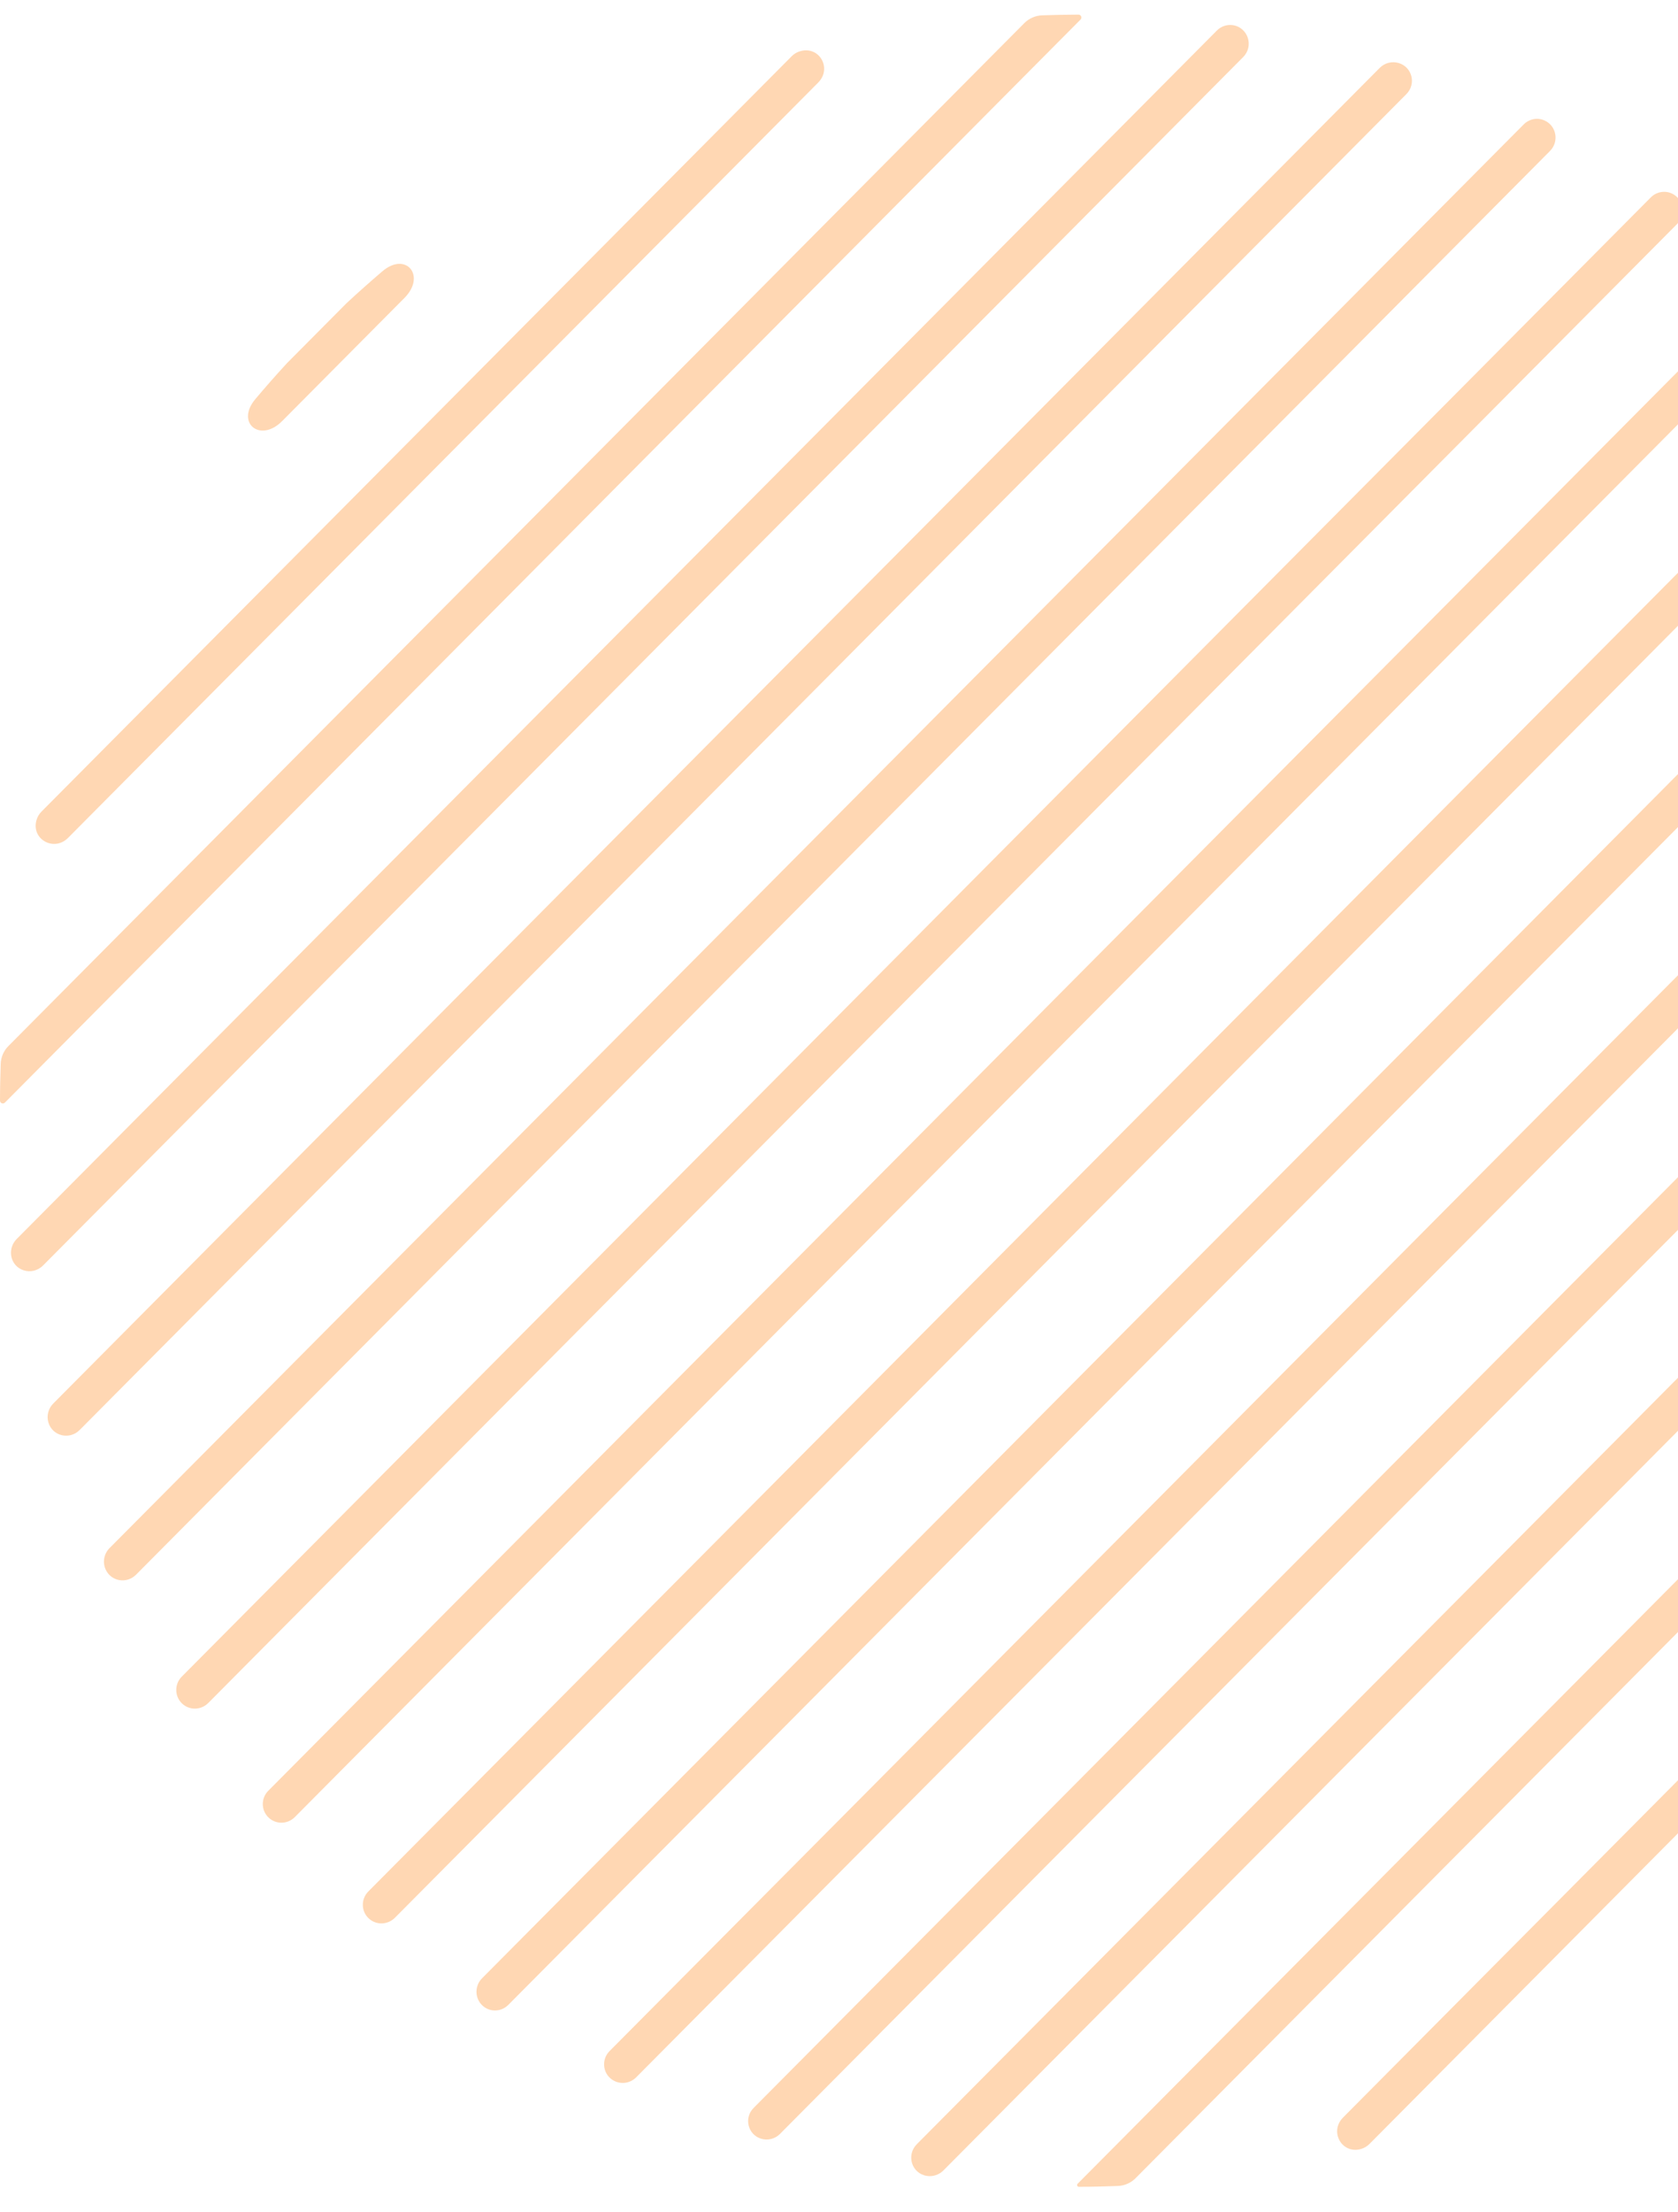 <svg width="63" height="83" viewBox="0 0 63 83" fill="none" xmlns="http://www.w3.org/2000/svg">
<path d="M9.587 14.977C8.835 15.87 9.77 16.63 10.592 15.803L15.186 11.18C16.008 10.352 15.244 9.425 14.356 10.181C13.899 10.571 13.45 10.97 13.01 11.379L10.773 13.63C10.368 14.07 9.972 14.519 9.587 14.977Z" fill="#FF7A00" fill-opacity="0.3"/>
<path d="M1.367 30.785C1.172 31.503 2.031 31.971 2.556 31.442L30.719 3.098C31.242 2.572 30.774 1.725 30.057 1.917C29.93 1.951 29.815 2.018 29.722 2.112L1.557 30.457C1.467 30.548 1.401 30.661 1.367 30.785Z" fill="#FF7A00" fill-opacity="0.3"/>
<path d="M0 41.301C0 41.398 0.116 41.445 0.184 41.377L40.569 0.733C40.636 0.665 40.588 0.549 40.492 0.549C40.039 0.549 39.586 0.56 39.132 0.575C38.877 0.583 38.636 0.688 38.456 0.869L0.316 39.254C0.137 39.434 0.034 39.674 0.026 39.927C0.012 40.382 0 40.836 0 41.301Z" fill="#FF7A00" fill-opacity="0.3"/>
<path d="M0.418 47.102C0.493 47.688 1.203 47.906 1.619 47.487L46.676 2.14C47.083 1.73 46.858 1.029 46.286 0.944C46.065 0.912 45.843 0.988 45.686 1.147L0.623 46.499C0.466 46.657 0.39 46.881 0.418 47.102Z" fill="#FF7A00" fill-opacity="0.3"/>
<path d="M1.817 53.38C1.969 53.895 2.612 54.044 2.991 53.663L52.803 3.531C53.175 3.156 53.026 2.525 52.522 2.368C52.267 2.288 51.99 2.358 51.802 2.547L1.997 52.672C1.813 52.858 1.743 53.129 1.817 53.38Z" fill="#FF7A00" fill-opacity="0.3"/>
<path d="M3.972 58.909C4.182 59.351 4.763 59.44 5.108 59.093L58.194 5.666C58.537 5.321 58.444 4.738 58.005 4.528C57.736 4.399 57.416 4.458 57.206 4.67L4.113 58.095C3.899 58.31 3.842 58.636 3.972 58.909Z" fill="#FF7A00" fill-opacity="0.3"/>
<path d="M6.732 63.803C6.976 64.178 7.502 64.226 7.818 63.909L62.973 8.399C63.284 8.086 63.234 7.566 62.869 7.318C62.59 7.129 62.218 7.168 61.98 7.407L6.824 62.919C6.589 63.155 6.55 63.524 6.732 63.803Z" fill="#FF7A00" fill-opacity="0.3"/>
<path d="M10.042 68.164C10.311 68.469 10.781 68.479 11.068 68.19L67.222 11.675C67.508 11.387 67.497 10.916 67.191 10.649C66.909 10.403 66.488 10.424 66.224 10.689L10.073 67.201C9.811 67.464 9.796 67.886 10.042 68.164Z" fill="#FF7A00" fill-opacity="0.3"/>
<path d="M13.861 72.007C14.142 72.252 14.563 72.232 14.827 71.967L70.972 15.46C71.233 15.198 71.253 14.781 71.012 14.501C70.744 14.19 70.268 14.178 69.979 14.47L13.829 70.98C13.543 71.268 13.554 71.739 13.861 72.007Z" fill="#FF7A00" fill-opacity="0.3"/>
<path d="M18.203 75.332C18.482 75.516 18.85 75.473 19.085 75.236L74.223 19.743C74.461 19.503 74.501 19.128 74.315 18.845C74.069 18.473 73.548 18.433 73.233 18.749L18.098 74.239C17.782 74.556 17.831 75.084 18.203 75.332Z" fill="#FF7A00" fill-opacity="0.3"/>
<path d="M23.075 78.096C23.346 78.226 23.671 78.17 23.884 77.956L76.93 24.569C77.14 24.357 77.195 24.035 77.068 23.766C76.86 23.326 76.28 23.233 75.936 23.578L22.887 76.969C22.546 77.312 22.638 77.887 23.075 78.096Z" fill="#FF7A00" fill-opacity="0.3"/>
<path d="M28.575 80.258C28.822 80.334 29.096 80.268 29.279 80.084L79.045 30.007C79.229 29.823 79.295 29.547 79.219 29.298C79.065 28.791 78.431 28.645 78.058 29.02L28.293 79.105C27.924 79.476 28.074 80.105 28.575 80.258Z" fill="#FF7A00" fill-opacity="0.3"/>
<path d="M34.807 81.656C35.032 81.688 35.26 81.611 35.42 81.45L80.402 36.178C80.558 36.021 80.633 35.8 80.603 35.58C80.522 35.002 79.817 34.777 79.406 35.19L34.423 80.463C34.012 80.876 34.231 81.573 34.807 81.656Z" fill="#FF7A00" fill-opacity="0.3"/>
<path d="M40.499 82.063C40.992 82.063 41.485 82.051 41.974 82.032C42.223 82.022 42.46 81.917 42.636 81.739L80.682 43.449C80.857 43.273 80.96 43.038 80.97 42.79C80.989 42.297 81.001 41.799 81.001 41.301C81.001 41.244 80.933 41.216 80.892 41.256L40.457 81.951C40.42 81.989 40.446 82.063 40.499 82.063Z" fill="#FF7A00" fill-opacity="0.3"/>
<path d="M51.092 80.646C51.216 80.611 51.327 80.545 51.418 80.454L79.402 52.289C79.493 52.198 79.559 52.085 79.594 51.961C79.79 51.239 78.933 50.771 78.406 51.301L50.425 79.463C49.901 79.99 50.376 80.844 51.092 80.646Z" fill="#FF7A00" fill-opacity="0.3"/>
</svg>
